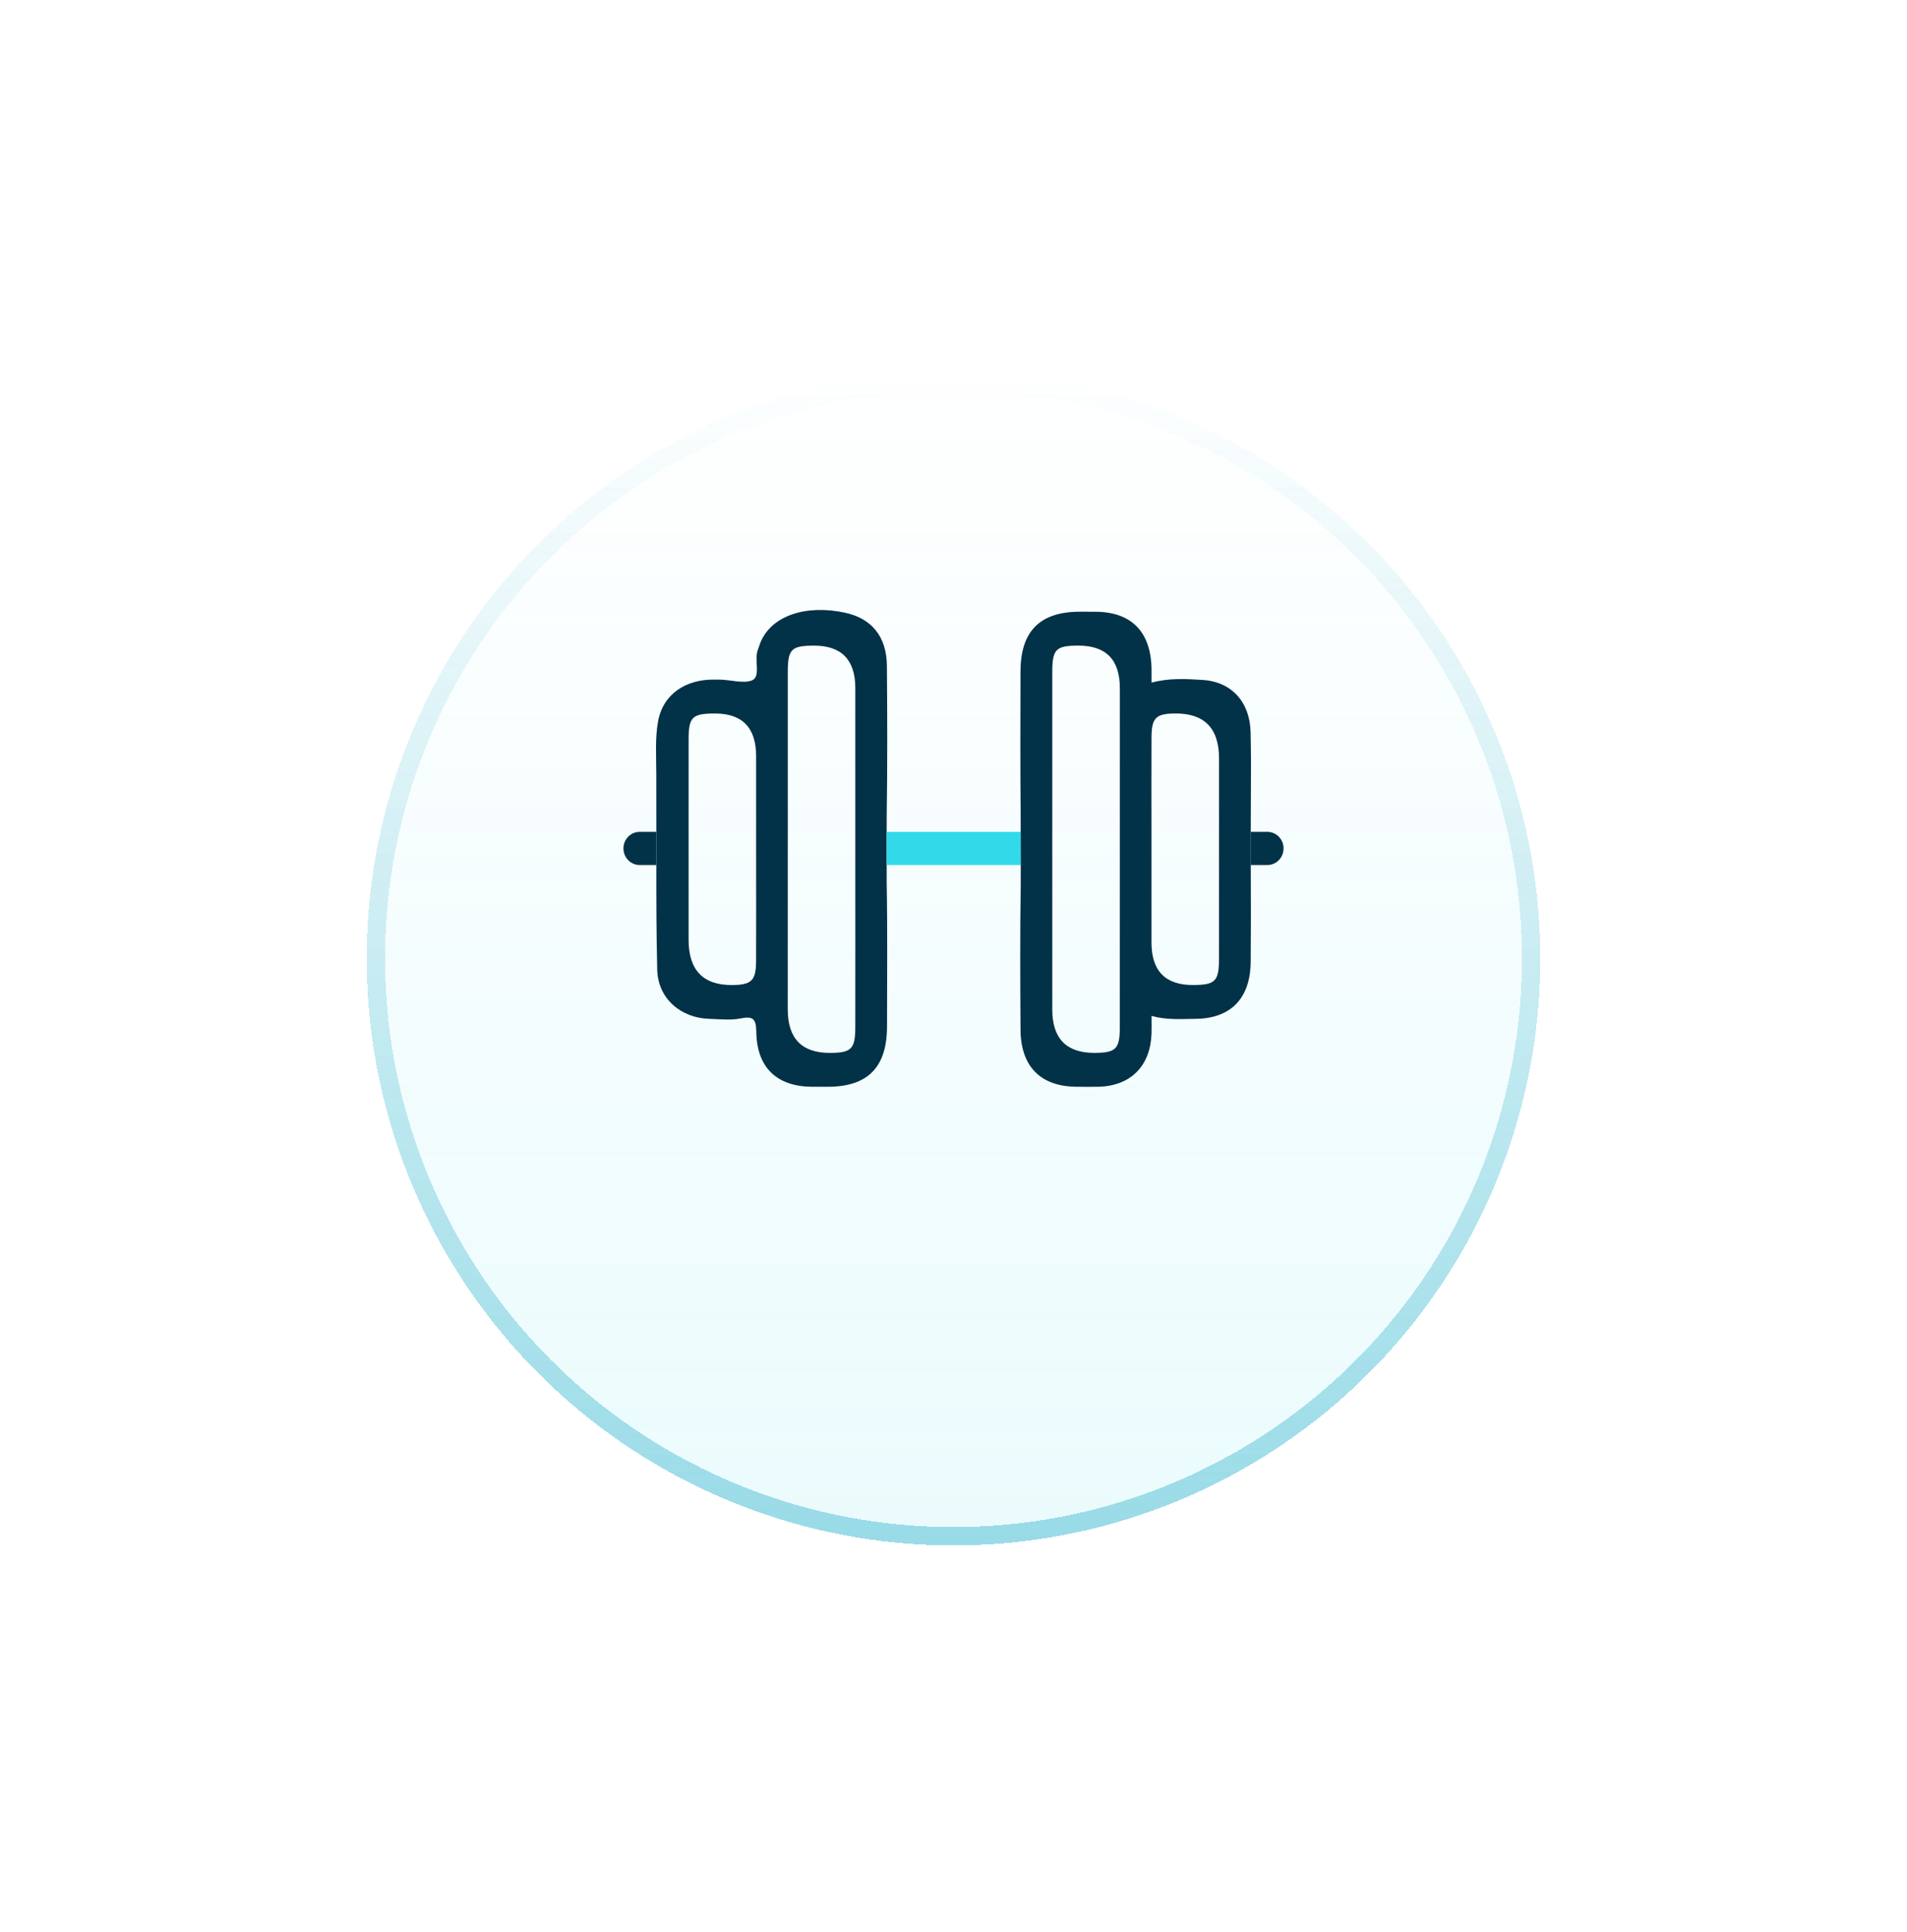<svg width="78" height="79" viewBox="0 0 78 79" fill="none" xmlns="http://www.w3.org/2000/svg">
<g filter="url(#filter0_d_42_176)">
<circle cx="39" cy="34.691" r="24" fill="url(#paint0_linear_42_176)" fill-opacity="0.1" shape-rendering="crispEdges"/>
<circle cx="39" cy="34.691" r="23.625" stroke="url(#paint1_linear_42_176)" stroke-opacity="0.5" stroke-width="0.75" shape-rendering="crispEdges"/>
</g>
<path d="M51.151 29.939C51.124 28.701 50.373 27.876 49.187 27.802C48.519 27.761 47.839 27.715 47.1 27.912C47.1 27.665 47.103 27.505 47.1 27.346C47.073 25.842 46.286 25.032 44.836 25.014C44.61 25.011 44.386 25.012 44.16 25.012C42.529 25.018 41.744 25.808 41.74 27.465C41.734 29.477 41.728 31.488 41.748 33.5V34.013L41.751 35.37V36.137C41.718 38.124 41.729 40.113 41.741 42.101C41.751 43.602 42.555 44.418 44.003 44.436C44.318 44.44 44.635 44.444 44.95 44.436C46.251 44.397 47.052 43.588 47.1 42.265C47.108 42.038 47.1 41.811 47.1 41.54C47.734 41.716 48.317 41.664 48.898 41.66C50.344 41.648 51.145 40.818 51.156 39.326C51.16 38.733 51.164 38.142 51.164 37.549C51.164 36.86 51.16 36.119 51.159 35.37C51.158 34.917 51.158 34.462 51.158 34.013C51.159 33.452 51.16 32.901 51.164 32.381C51.172 31.567 51.17 30.752 51.152 29.939H51.151ZM45.804 35.37C45.804 37.58 45.805 39.792 45.803 42.002C45.801 42.892 45.643 43.046 44.777 43.052C43.619 43.057 43.04 42.467 43.04 41.279V27.482C43.042 26.546 43.185 26.402 44.097 26.399C45.235 26.394 45.804 26.973 45.804 28.136V35.37ZM49.861 35.37C49.861 36.644 49.861 37.92 49.86 39.194C49.858 40.126 49.71 40.273 48.8 40.277C47.665 40.281 47.098 39.701 47.098 38.539V34.013C47.096 32.726 47.095 31.439 47.099 30.151C47.102 29.354 47.278 29.182 48.053 29.174C49.258 29.16 49.861 29.774 49.861 31.015V35.37Z" fill="#023248"/>
<path d="M36.267 35.37V34.014L36.268 33.395C36.299 31.337 36.293 29.28 36.276 27.223C36.267 26.036 35.655 25.289 34.569 25.054C32.957 24.707 31.579 25.177 31.12 26.232C31.074 26.337 31.046 26.45 31.003 26.556C30.828 26.98 31.139 27.663 30.755 27.821C30.419 27.96 29.882 27.797 29.433 27.788C29.343 27.788 29.253 27.788 29.162 27.788C28.087 27.788 27.129 28.346 26.918 29.488C26.788 30.189 26.843 30.917 26.843 31.626C26.844 32.41 26.844 33.195 26.845 33.979V35.37C26.844 36.797 26.846 38.226 26.882 39.651C26.912 40.862 27.881 41.627 29.006 41.66C29.434 41.673 29.874 41.725 30.287 41.644C30.783 41.545 30.927 41.638 30.934 42.186C30.954 43.648 31.765 44.421 33.198 44.438C33.422 44.439 33.648 44.438 33.873 44.438C35.497 44.432 36.278 43.637 36.281 41.974C36.283 40.008 36.303 38.042 36.267 36.078V35.37ZM30.925 39.309C30.921 40.096 30.737 40.269 29.959 40.278C28.763 40.289 28.165 39.672 28.165 38.426V30.246C28.166 29.319 28.311 29.177 29.231 29.175C30.362 29.171 30.927 29.753 30.927 30.921V35.37C30.927 36.683 30.931 37.995 30.925 39.309ZM34.983 42.004C34.981 42.893 34.823 43.047 33.957 43.053C32.799 43.058 32.221 42.466 32.221 41.277V35.37C32.221 34.919 32.221 34.467 32.222 34.014C32.221 31.837 32.222 29.659 32.222 27.481C32.222 26.547 32.367 26.402 33.28 26.4C34.416 26.395 34.984 26.975 34.984 28.139V35.37C34.984 37.582 34.987 39.793 34.983 42.004Z" fill="#023248"/>
<path d="M26.845 34.014V35.37H26.162C25.796 35.37 25.5 35.066 25.5 34.691C25.5 34.504 25.574 34.335 25.694 34.212C25.814 34.09 25.979 34.014 26.162 34.014H26.845Z" fill="#023248"/>
<path d="M41.749 35.37H36.267L36.268 34.014H41.748L41.749 35.37Z" fill="#32D9E8"/>
<path d="M52.5 34.691C52.5 34.879 52.426 35.048 52.306 35.172C52.186 35.294 52.021 35.37 51.838 35.37H51.157C51.156 34.918 51.156 34.462 51.156 34.014H51.838C52.204 34.014 52.5 34.316 52.5 34.691Z" fill="#023248"/>
<defs>
<filter id="filter0_d_42_176" x="0" y="0.191" width="78" height="78" filterUnits="userSpaceOnUse" color-interpolation-filters="sRGB">
<feFlood flood-opacity="0" result="BackgroundImageFix"/>
<feColorMatrix in="SourceAlpha" type="matrix" values="0 0 0 0 0 0 0 0 0 0 0 0 0 0 0 0 0 0 127 0" result="hardAlpha"/>
<feOffset dy="4.5"/>
<feGaussianBlur stdDeviation="7.5"/>
<feComposite in2="hardAlpha" operator="out"/>
<feColorMatrix type="matrix" values="0 0 0 0 0.098 0 0 0 0 0.129 0 0 0 0 0.149 0 0 0 0.04 0"/>
<feBlend mode="normal" in2="BackgroundImageFix" result="effect1_dropShadow_42_176"/>
<feBlend mode="normal" in="SourceGraphic" in2="effect1_dropShadow_42_176" result="shape"/>
</filter>
<linearGradient id="paint0_linear_42_176" x1="39" y1="10.691" x2="39" y2="58.691" gradientUnits="userSpaceOnUse">
<stop stop-color="#32D9E8" stop-opacity="0"/>
<stop offset="1" stop-color="#32D9E8"/>
<stop offset="1" stop-color="#32D9E8"/>
</linearGradient>
<linearGradient id="paint1_linear_42_176" x1="39" y1="10.691" x2="39" y2="58.691" gradientUnits="userSpaceOnUse">
<stop stop-color="#46BAD2" stop-opacity="0"/>
<stop offset="1" stop-color="#46BAD2"/>
</linearGradient>
</defs>
</svg>
